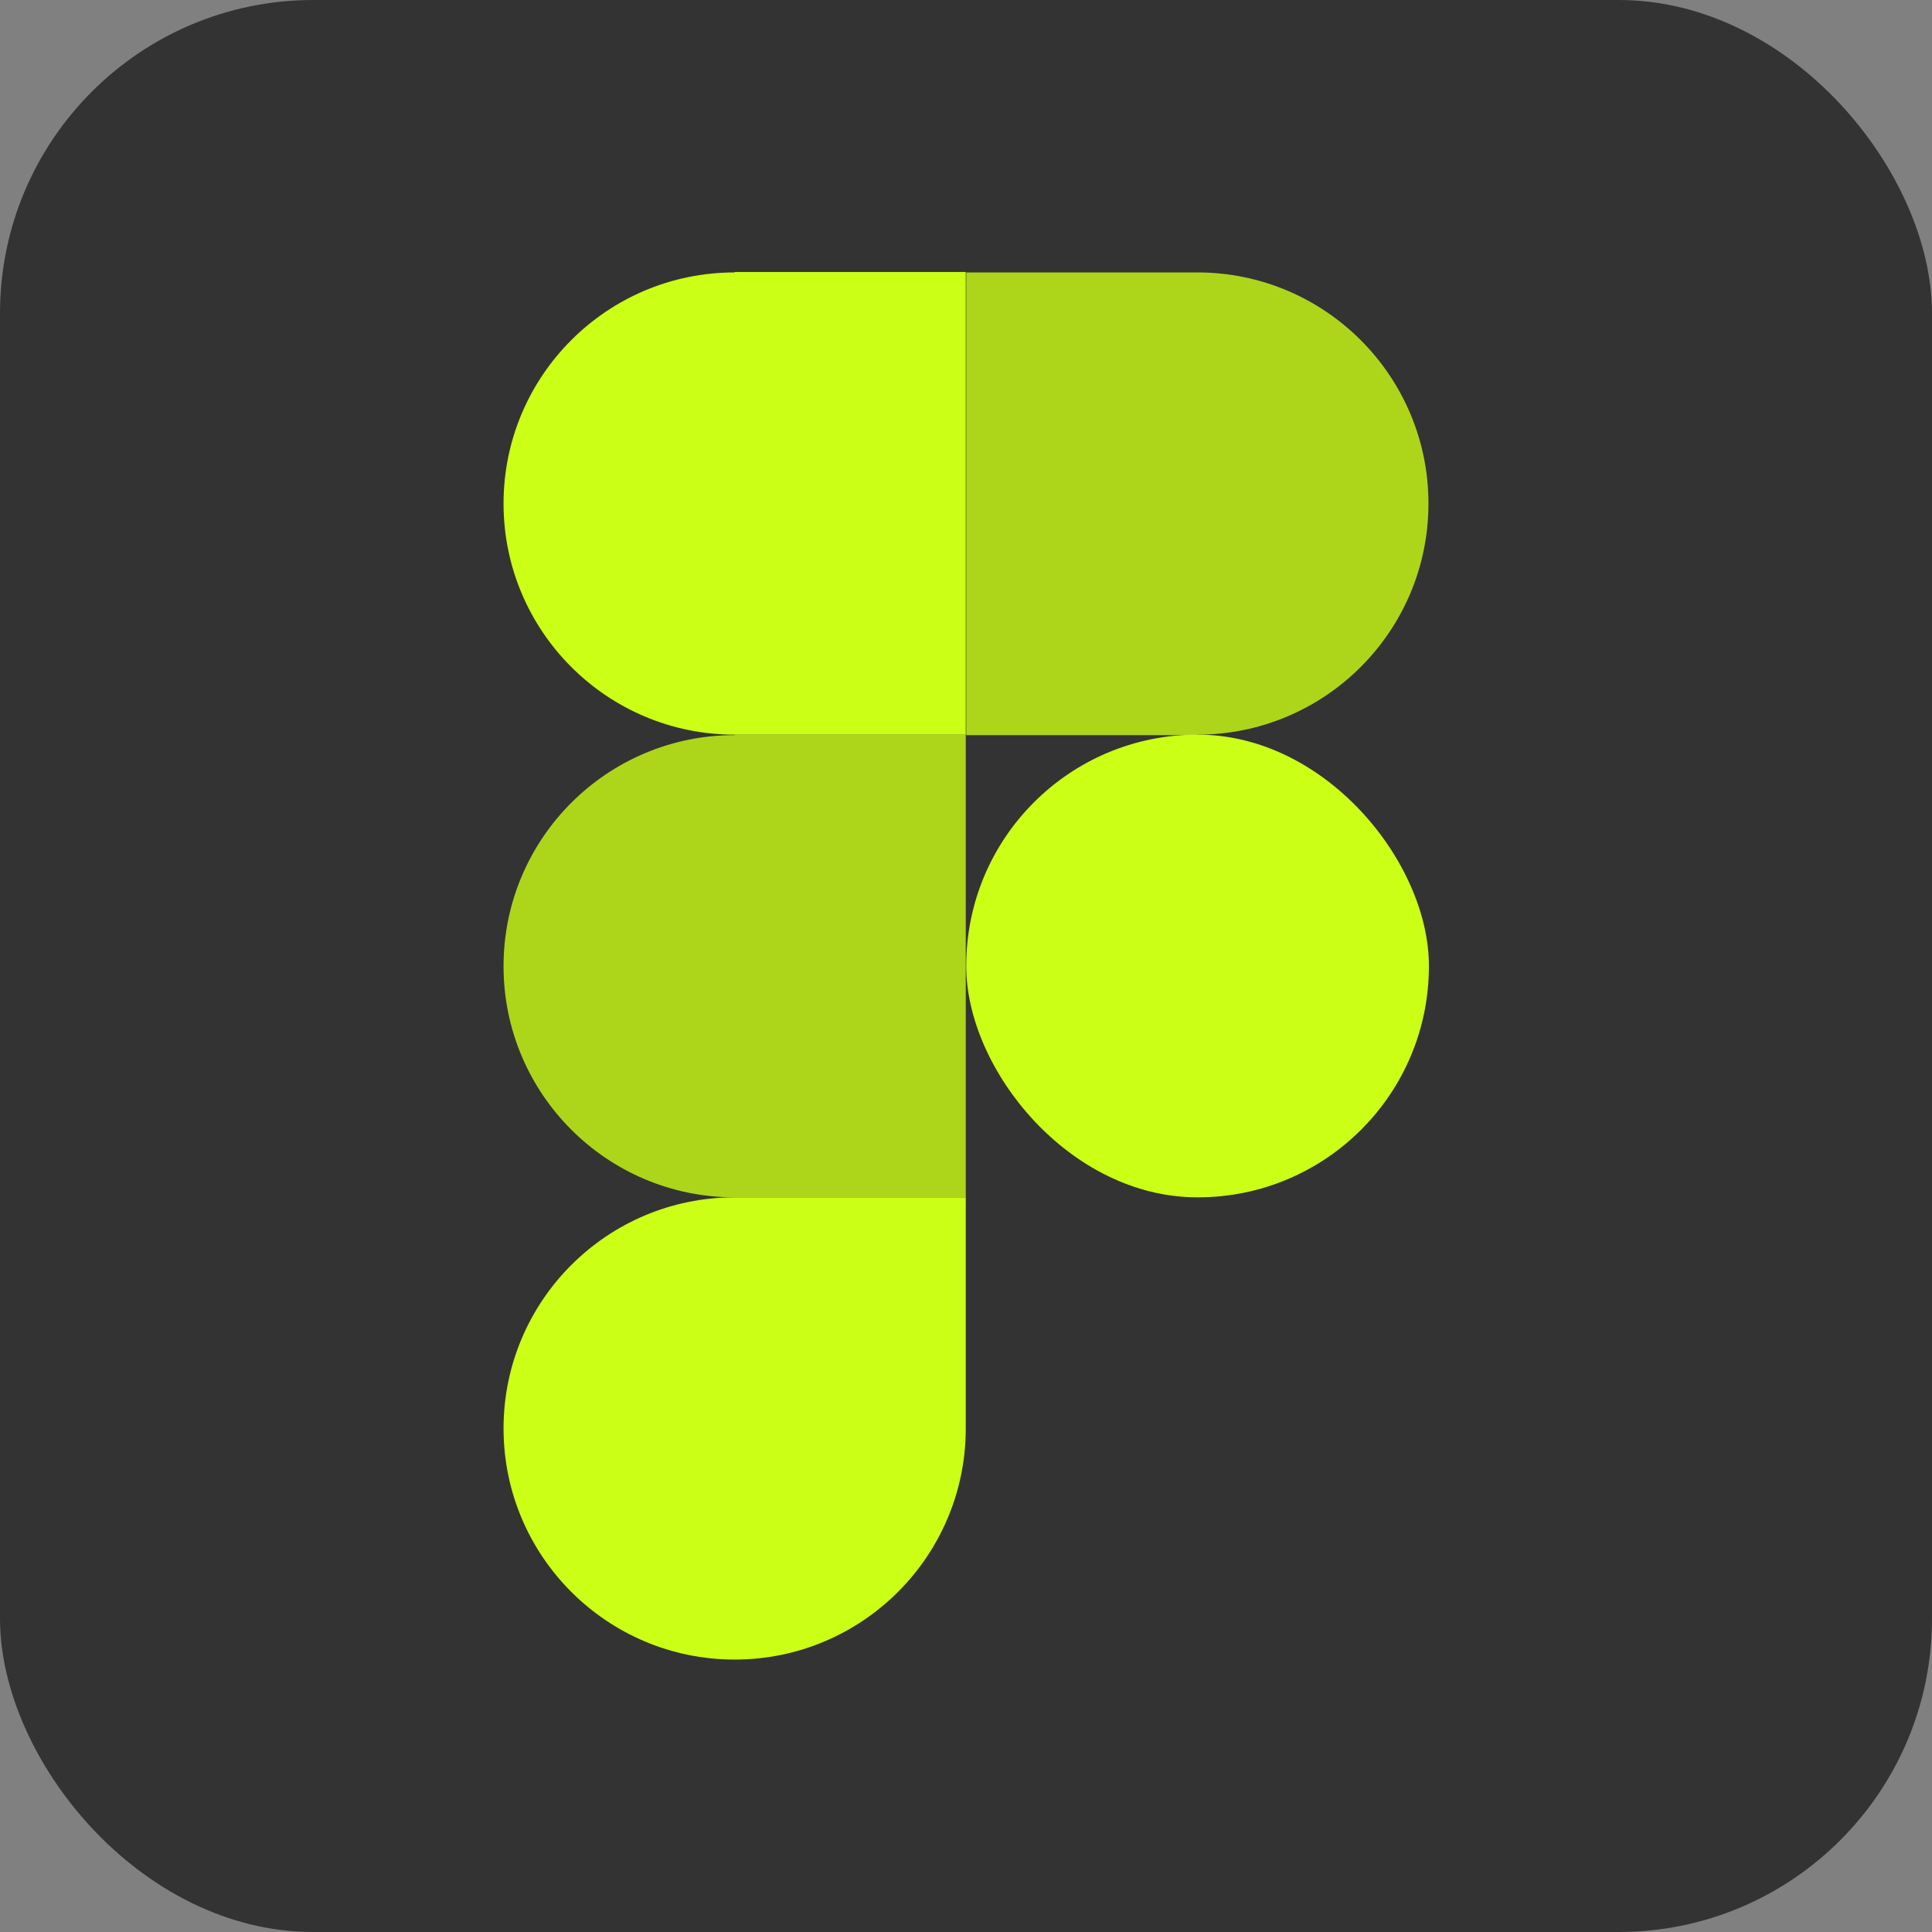 <?xml version="1.0" encoding="UTF-8"?>
<svg id="_レイヤー_1のコピー" data-name="レイヤー_1のコピー" xmlns="http://www.w3.org/2000/svg" viewBox="0 0 42.55 42.55">
  <rect x="0" y="0" width="42.55" height="42.55" fill="#808080" stroke="none"/>
  <defs>
    <style>
      .cls-1, .cls-2 {
        fill: #cbff16;
      }

      .cls-2 {
        opacity: .8;
      }

      .cls-3 {
        fill: #333;
      }
    </style>
  </defs>
  <rect class="cls-3" width="42.55" height="42.55" rx="6.9" ry="6.9"/>
  <g>
    <path class="cls-2" d="M26.37,5.99h5.09v10.19h-5.09c-2.81,0-5.09-2.28-5.09-5.09h0c0-2.81,2.28-5.09,5.09-5.09Z" transform="translate(52.74 22.18) rotate(180)"/>
    <path class="cls-1" d="M16.18,5.99h5.09v10.19h-5.09c-2.81,0-5.09-2.28-5.09-5.09h0c0-2.81,2.28-5.09,5.09-5.09Z"/>
    <path class="cls-2" d="M16.18,16.18h5.09v10.19h-5.09c-2.81,0-5.09-2.28-5.09-5.09h0c0-2.81,2.28-5.09,5.09-5.09Z"/>
    <rect class="cls-1" x="21.28" y="16.18" width="10.19" height="10.19" rx="5.09" ry="5.09"/>
    <path class="cls-1" d="M16.18,26.37h5.09v5.09c0,2.81-2.28,5.09-5.09,5.09h0c-2.81,0-5.09-2.28-5.09-5.09h0c0-2.81,2.28-5.09,5.09-5.09Z"/>
  </g>
</svg>